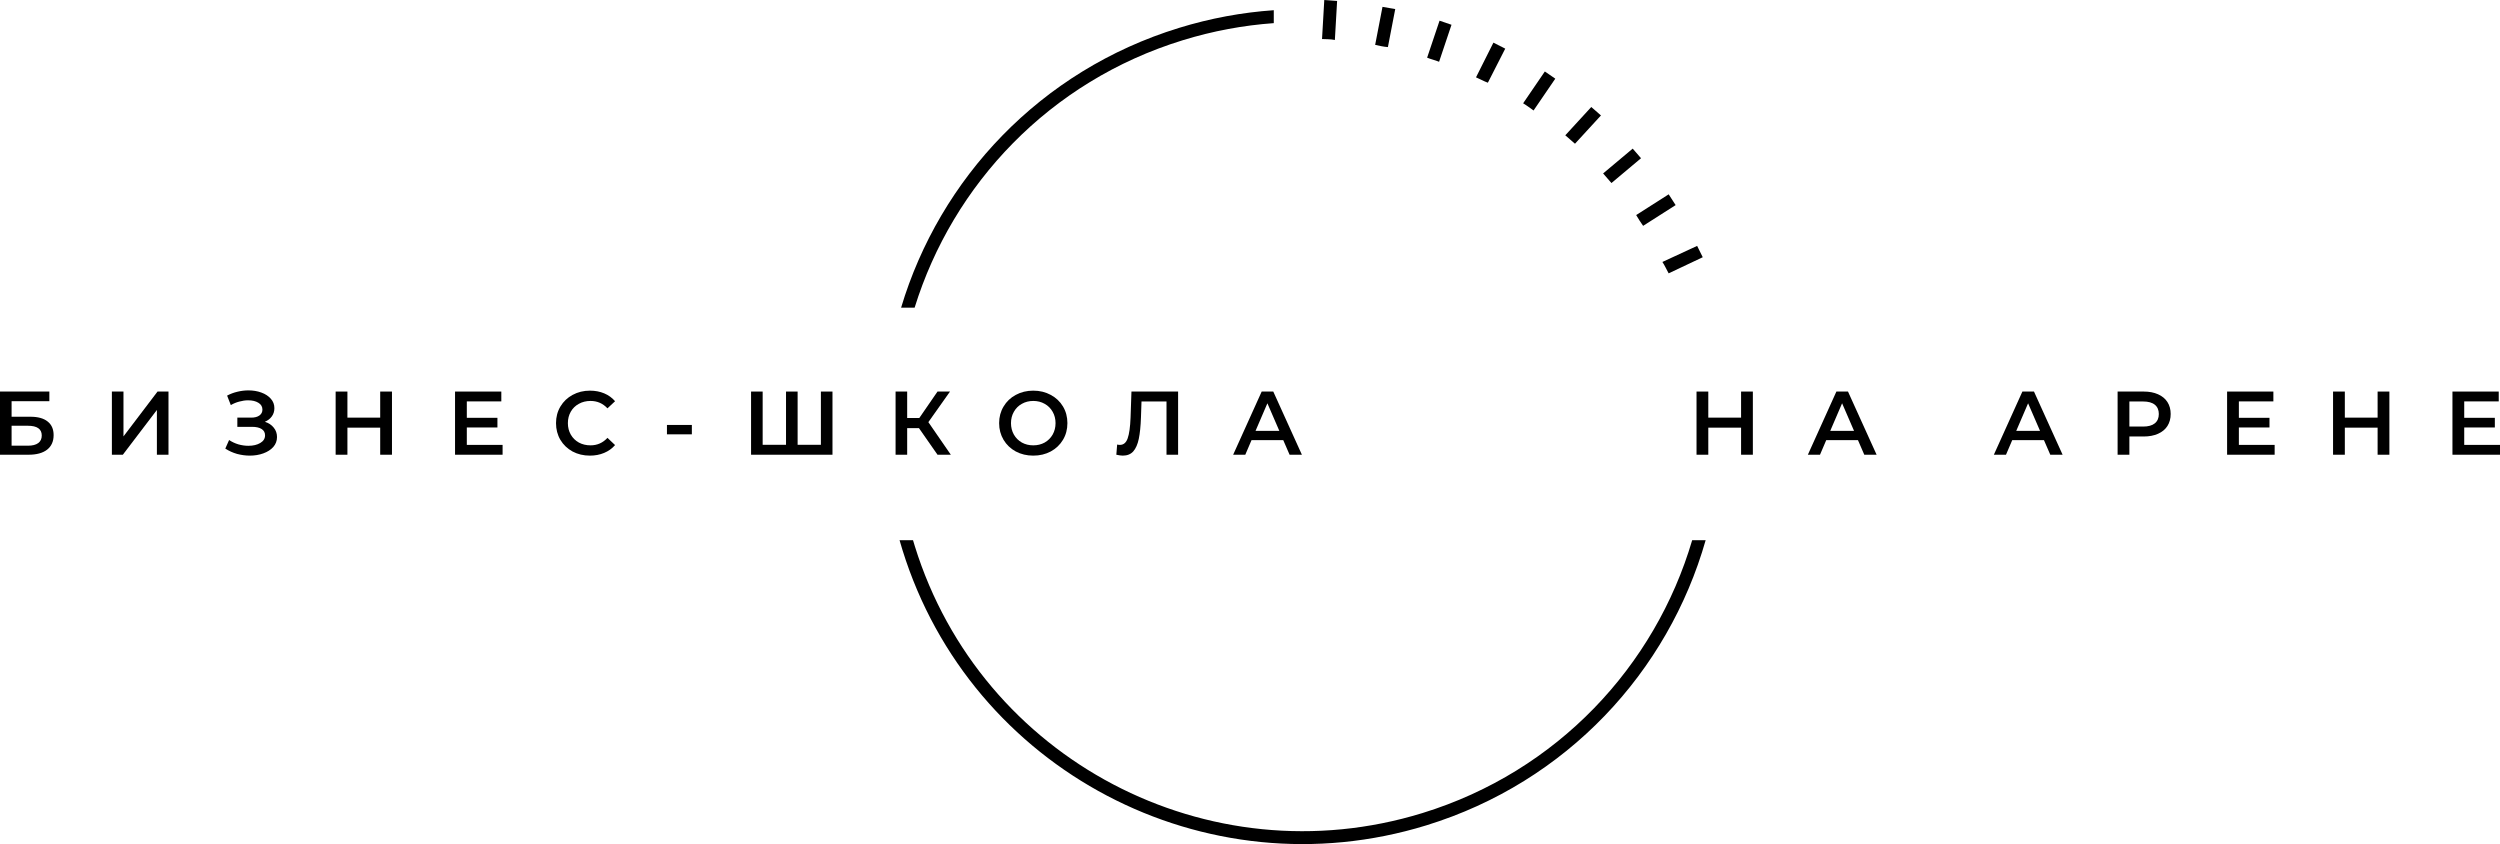 <?xml version="1.0" encoding="UTF-8"?> <svg xmlns="http://www.w3.org/2000/svg" width="542" height="183" viewBox="0 0 542 183" fill="none"> <path d="M366.866 117.111L369.786 117.111C361.677 145.594 339.719 169.543 309.218 178.939C261.307 193.698 210.461 166.962 195.65 119.221C195.432 118.519 195.222 117.815 195.022 117.111H197.941C198.067 117.54 198.197 117.968 198.329 118.396C212.683 164.661 261.959 190.572 308.389 176.269C337.676 167.247 358.836 144.379 366.866 117.111Z" fill="black"></path> <path d="M198.288 66.704L195.357 66.704C203.73 38.741 225.501 15.322 255.58 6.056C262.416 3.95 269.313 2.689 276.155 2.213V5.016C269.587 5.487 262.97 6.705 256.409 8.727C227.545 17.618 206.575 39.958 198.288 66.704Z" fill="black"></path> <path d="M0 84.889H10.701V86.983H2.513V90.348H6.578C8.227 90.348 9.477 90.693 10.328 91.385C11.192 92.063 11.624 93.048 11.624 94.339C11.624 95.695 11.153 96.746 10.21 97.489C9.268 98.219 7.926 98.585 6.185 98.585H0V84.889ZM6.048 96.628C7.029 96.628 7.775 96.439 8.286 96.061C8.796 95.682 9.052 95.135 9.052 94.417C9.052 93.008 8.05 92.304 6.048 92.304H2.513V96.628H6.048Z" fill="black"></path> <path d="M24.256 84.889H26.769V94.613L34.152 84.889H36.528V98.585H34.014V88.88L26.632 98.585H24.256V84.889Z" fill="black"></path> <path d="M57.424 91.443C58.249 91.704 58.89 92.128 59.348 92.715C59.82 93.289 60.055 93.967 60.055 94.75C60.055 95.572 59.787 96.289 59.25 96.902C58.714 97.502 57.994 97.965 57.09 98.291C56.2 98.617 55.225 98.78 54.165 98.78C53.249 98.78 52.326 98.656 51.396 98.409C50.48 98.148 49.629 97.763 48.844 97.254L49.669 95.395C50.271 95.8 50.938 96.113 51.671 96.335C52.404 96.543 53.131 96.648 53.851 96.648C54.885 96.648 55.742 96.445 56.423 96.041C57.117 95.637 57.464 95.082 57.464 94.378C57.464 93.778 57.215 93.322 56.717 93.008C56.22 92.695 55.533 92.539 54.656 92.539H51.455V90.543H54.459C55.219 90.543 55.814 90.387 56.246 90.074C56.678 89.761 56.894 89.337 56.894 88.802C56.894 88.163 56.6 87.667 56.011 87.315C55.435 86.963 54.695 86.787 53.792 86.787C53.177 86.787 52.542 86.878 51.887 87.061C51.233 87.23 50.617 87.485 50.041 87.824L49.236 85.769C49.943 85.391 50.69 85.111 51.475 84.928C52.273 84.733 53.065 84.635 53.851 84.635C54.872 84.635 55.808 84.791 56.658 85.104C57.522 85.417 58.21 85.867 58.72 86.454C59.231 87.028 59.486 87.706 59.486 88.489C59.486 89.167 59.303 89.761 58.936 90.269C58.57 90.778 58.066 91.169 57.424 91.443Z" fill="black"></path> <path d="M84.98 84.889V98.585H82.427V92.715H75.32V98.585H72.767V84.889H75.32V90.543H82.427V84.889H84.98Z" fill="black"></path> <path d="M108.961 96.452V98.585H98.653V84.889H108.686V87.022H101.205V90.582H107.842V92.676H101.205V96.452H108.961Z" fill="black"></path> <path d="M127.889 98.78C126.501 98.78 125.245 98.48 124.119 97.88C123.006 97.267 122.129 96.426 121.488 95.356C120.86 94.287 120.545 93.08 120.545 91.737C120.545 90.393 120.866 89.187 121.508 88.117C122.149 87.048 123.026 86.213 124.139 85.613C125.264 85 126.521 84.693 127.908 84.693C129.034 84.693 130.062 84.889 130.991 85.28C131.921 85.672 132.706 86.239 133.347 86.983L131.698 88.528C130.703 87.459 129.479 86.924 128.026 86.924C127.084 86.924 126.24 87.132 125.493 87.55C124.747 87.954 124.165 88.522 123.746 89.252C123.327 89.983 123.118 90.811 123.118 91.737C123.118 92.663 123.327 93.491 123.746 94.222C124.165 94.952 124.747 95.526 125.493 95.943C126.24 96.348 127.084 96.55 128.026 96.55C129.479 96.55 130.703 96.008 131.698 94.926L133.347 96.491C132.706 97.235 131.914 97.802 130.972 98.193C130.042 98.585 129.015 98.78 127.889 98.78Z" fill="black"></path> <path d="M144.595 92.128H149.994V94.163H144.595V92.128Z" fill="black"></path> <path d="M180.482 84.889V98.585H162.831V84.889H165.344V96.432H170.41V84.889H172.923V96.432H177.969V84.889H180.482Z" fill="black"></path> <path d="M199.227 92.813H196.675V98.585H194.161V84.889H196.675V90.622H199.306L203.252 84.889H205.962L201.269 91.522L206.139 98.585H203.252L199.227 92.813Z" fill="black"></path> <path d="M224.012 98.78C222.611 98.78 221.348 98.48 220.222 97.88C219.097 97.267 218.213 96.426 217.572 95.356C216.93 94.274 216.61 93.067 216.61 91.737C216.61 90.406 216.93 89.206 217.572 88.137C218.213 87.054 219.097 86.213 220.222 85.613C221.348 85 222.611 84.693 224.012 84.693C225.413 84.693 226.676 85 227.801 85.613C228.927 86.213 229.811 87.048 230.452 88.117C231.094 89.187 231.414 90.393 231.414 91.737C231.414 93.08 231.094 94.287 230.452 95.356C229.811 96.426 228.927 97.267 227.801 97.88C226.676 98.48 225.413 98.78 224.012 98.78ZM224.012 96.55C224.928 96.55 225.753 96.348 226.486 95.943C227.219 95.526 227.795 94.952 228.214 94.222C228.633 93.478 228.842 92.65 228.842 91.737C228.842 90.824 228.633 90.002 228.214 89.272C227.795 88.528 227.219 87.954 226.486 87.55C225.753 87.132 224.928 86.924 224.012 86.924C223.096 86.924 222.271 87.132 221.538 87.55C220.805 87.954 220.229 88.528 219.81 89.272C219.391 90.002 219.182 90.824 219.182 91.737C219.182 92.65 219.391 93.478 219.81 94.222C220.229 94.952 220.805 95.526 221.538 95.943C222.271 96.348 223.096 96.55 224.012 96.55Z" fill="black"></path> <path d="M255.412 84.889V98.585H252.899V87.041H247.479L247.362 90.465C247.296 92.382 247.139 93.941 246.89 95.141C246.642 96.328 246.242 97.235 245.693 97.861C245.143 98.474 244.384 98.78 243.415 98.78C243.075 98.78 242.61 98.715 242.021 98.585L242.198 96.374C242.368 96.426 242.564 96.452 242.787 96.452C243.585 96.452 244.148 95.982 244.475 95.043C244.816 94.091 245.025 92.598 245.104 90.563L245.3 84.889H255.412Z" fill="black"></path> <path d="M278.206 95.415H271.334L269.979 98.585H267.348L273.533 84.889H276.046L282.251 98.585H279.581L278.206 95.415ZM277.362 93.419L274.77 87.433L272.198 93.419H277.362Z" fill="black"></path> <path d="M380.019 84.889V98.585H377.467V92.715H370.359V98.585H367.807V84.889H370.359V90.543H377.467V84.889H380.019Z" fill="black"></path> <path d="M402.803 95.415H395.931L394.576 98.585H391.945L398.13 84.889H400.643L406.848 98.585H404.177L402.803 95.415ZM401.958 93.419L399.367 87.433L396.795 93.419H401.958Z" fill="black"></path> <path d="M443.127 95.415H436.255L434.9 98.585H432.269L438.454 84.889H440.967L447.172 98.585H444.501L443.127 95.415ZM442.283 93.419L439.691 87.433L437.119 93.419H442.283Z" fill="black"></path> <path d="M464.752 84.889C465.943 84.889 466.977 85.085 467.854 85.476C468.744 85.867 469.425 86.428 469.896 87.159C470.367 87.889 470.603 88.756 470.603 89.761C470.603 90.752 470.367 91.619 469.896 92.363C469.425 93.093 468.744 93.654 467.854 94.046C466.977 94.437 465.943 94.632 464.752 94.632H461.649V98.585H459.097V84.889H464.752ZM464.634 92.48C465.746 92.48 466.591 92.246 467.167 91.776C467.743 91.306 468.031 90.635 468.031 89.761C468.031 88.887 467.743 88.215 467.167 87.746C466.591 87.276 465.746 87.041 464.634 87.041H461.649V92.48H464.634Z" fill="black"></path> <path d="M493.143 96.452V98.585H482.835V84.889H492.868V87.022H485.387V90.582H492.024V92.676H485.387V96.452H493.143Z" fill="black"></path> <path d="M518.019 84.889V98.585H515.466V92.715H508.359V98.585H505.806V84.889H508.359V90.543H515.466V84.889H518.019Z" fill="black"></path> <path d="M542 96.452V98.585H531.692V84.889H541.725V87.022H534.244V90.582H540.881V92.676H534.244V96.452H542Z" fill="black"></path> <path d="M302.487 1.967L299.724 1.485L298.135 9.727C299.098 9.937 299.923 10.137 300.897 10.209L302.487 1.967Z" fill="black"></path> <path d="M314.686 5.371L312.094 4.484L309.401 12.505C310.215 12.844 311.179 13.054 311.994 13.393L314.686 5.371Z" fill="black"></path> <path d="M326.335 10.546L323.773 9.243L319.998 16.767C320.813 17.106 321.617 17.583 322.57 17.931L326.335 10.546Z" fill="black"></path> <path d="M347.088 25.027L344.985 23.201L339.354 29.335C340.009 29.94 340.803 30.556 341.457 31.161L347.088 25.027Z" fill="black"></path> <path d="M289.399 8.667L289.886 0.205L287.103 0L286.616 8.462C287.451 8.524 288.435 8.457 289.399 8.667Z" fill="black"></path> <path d="M337.185 17.055L334.922 15.496L330.214 22.394C331.019 22.871 331.812 23.487 332.477 23.953L337.185 17.055Z" fill="black"></path> <path d="M356.228 48.964L363.277 44.467L361.771 42.128L354.723 46.625C355.218 47.497 355.723 48.231 356.228 48.964Z" fill="black"></path> <path d="M361.762 59.262L369.156 55.766L367.939 53.308L360.406 56.794C360.911 57.528 361.267 58.39 361.762 59.262Z" fill="black"></path> <path d="M355.775 34.303L353.97 32.22L347.556 37.6C348.201 38.344 348.716 38.939 349.361 39.683L355.775 34.303Z" fill="black"></path> </svg> 